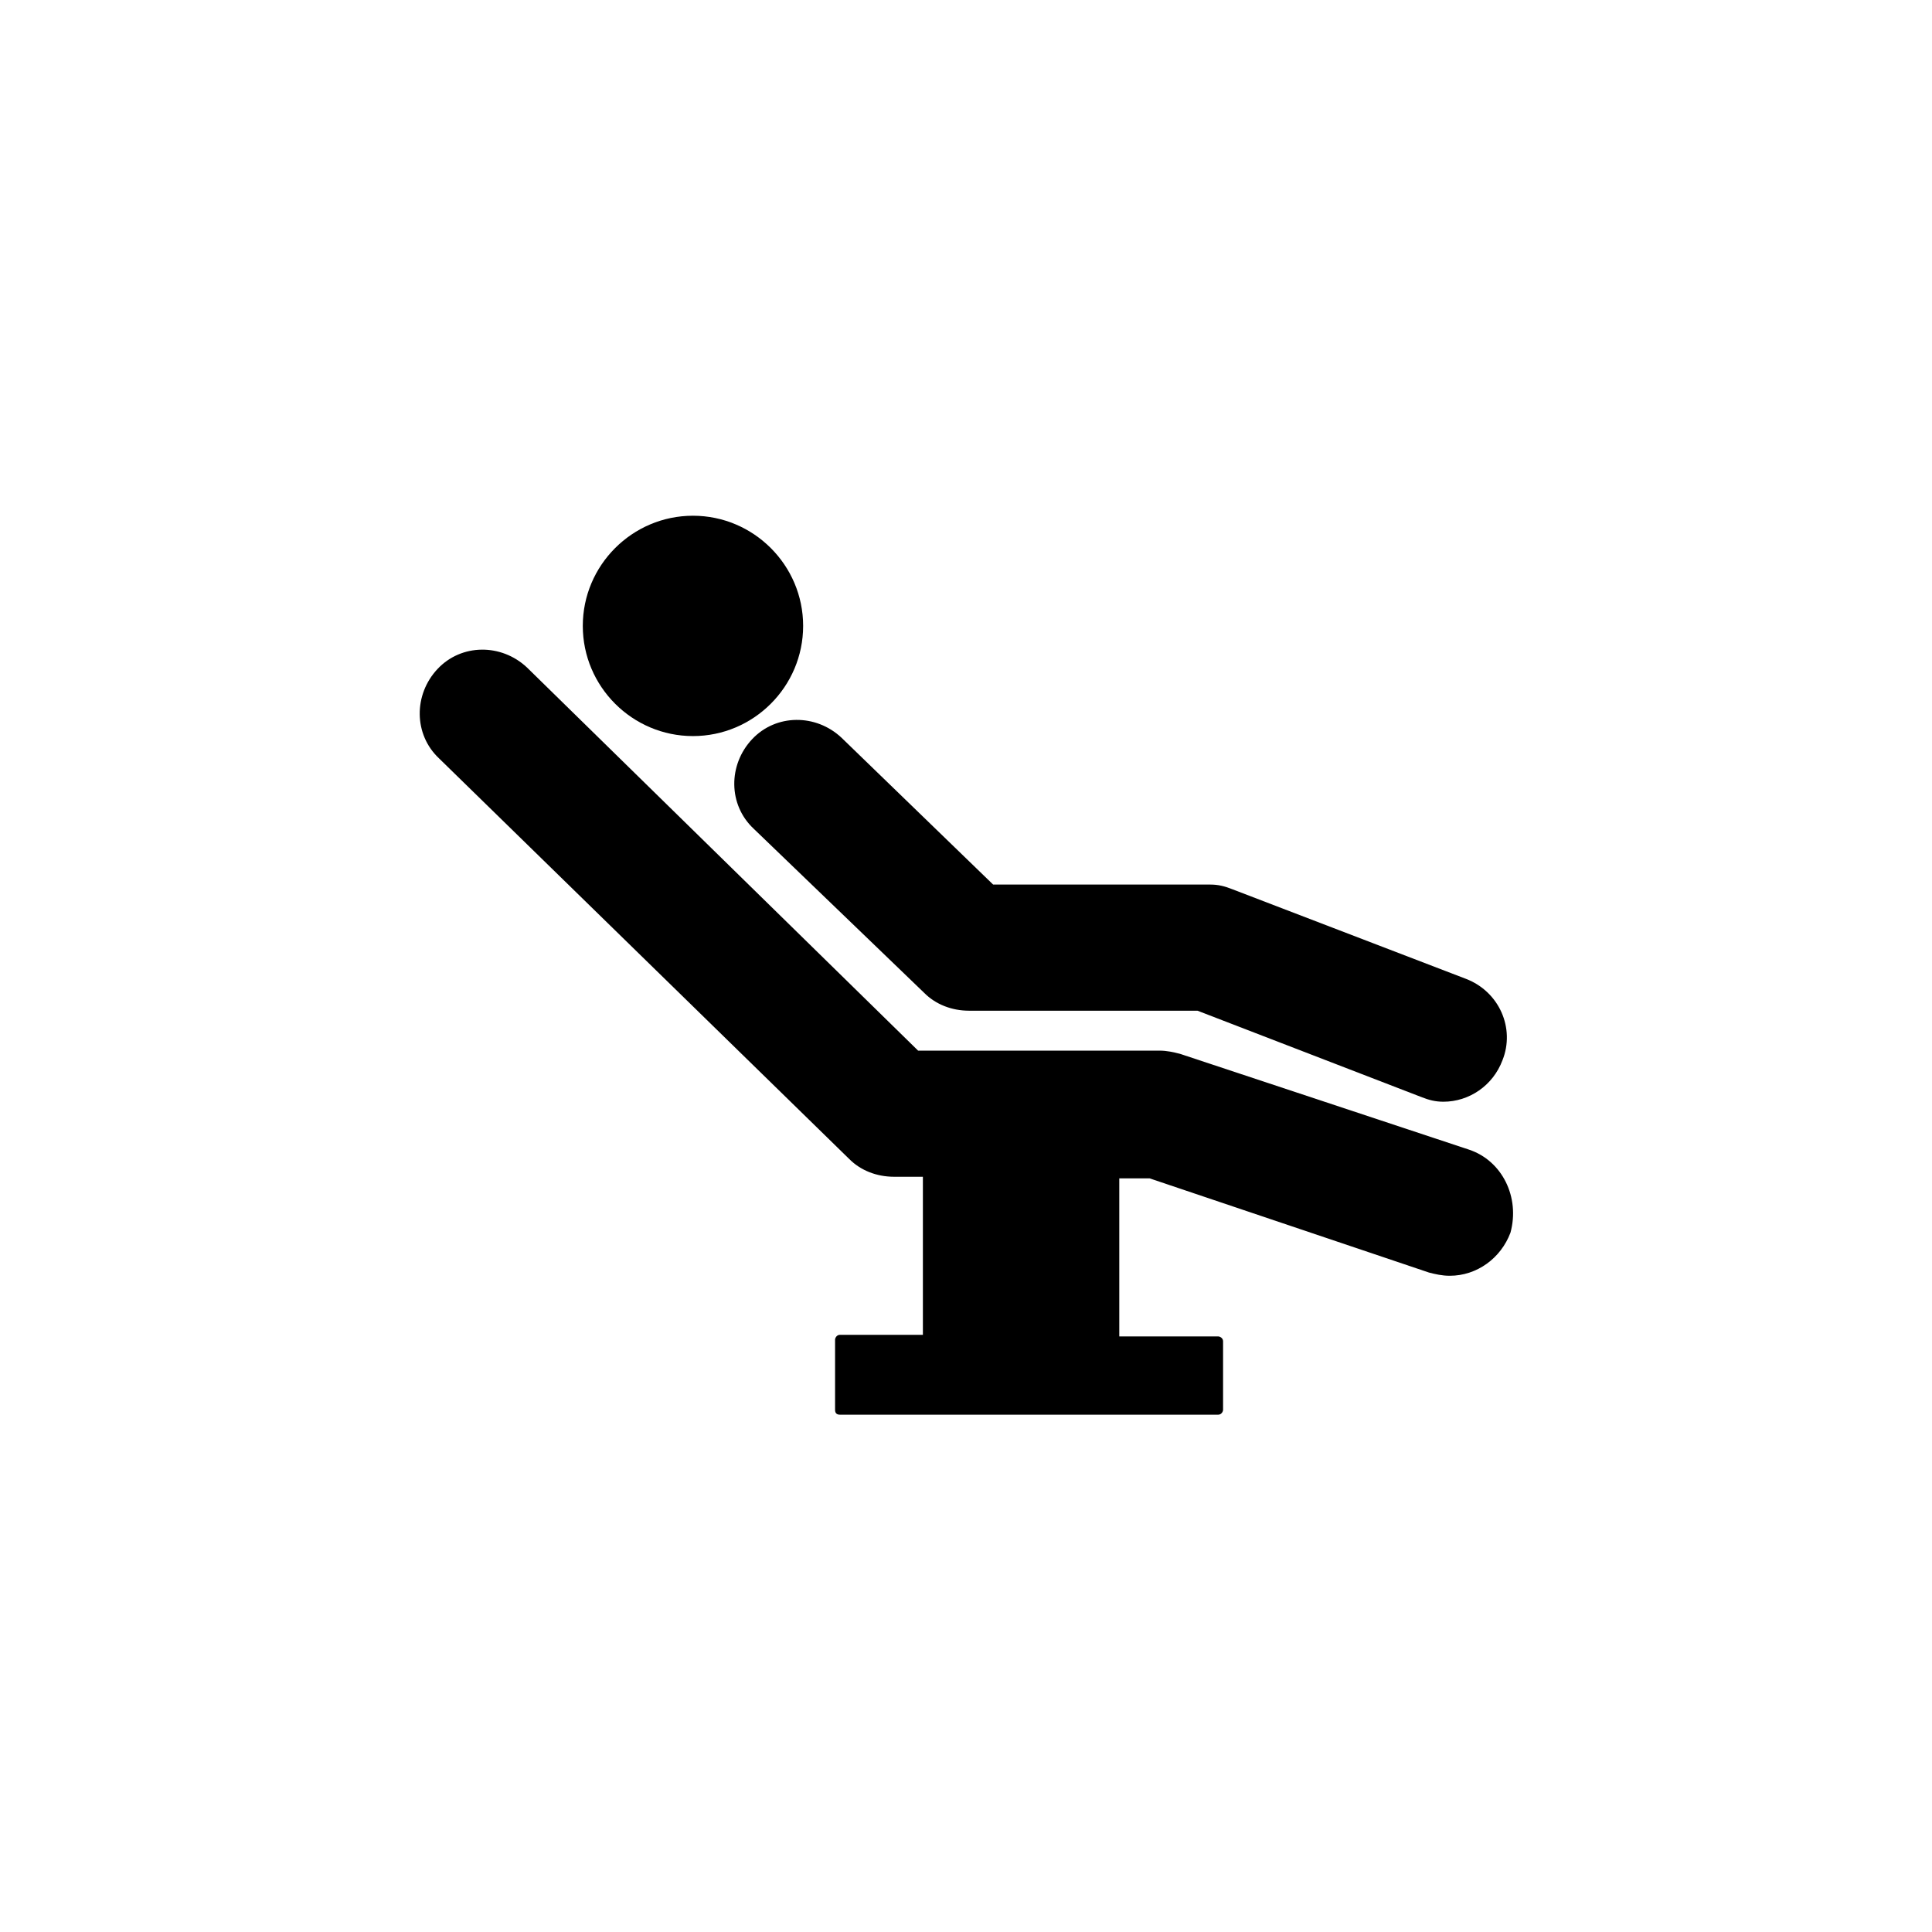 <?xml version="1.0" encoding="utf-8"?>
<!-- Generator: Adobe Illustrator 19.2.1, SVG Export Plug-In . SVG Version: 6.00 Build 0)  -->
<svg version="1.1" id="Ebene_1" xmlns="http://www.w3.org/2000/svg" xmlns:xlink="http://www.w3.org/1999/xlink" x="0px" y="0px"
	 viewBox="0 0 121 121" xml:space="preserve">
<g>
	<g>
		<path d="M92,72L73.9,66c-0.4-0.1-0.8-0.2-1.3-0.2H57.5L33,41.8c-1.6-1.5-4.1-1.5-5.6,0.1c-1.5,1.6-1.5,4.1,0.1,5.6l25.7,25.1
			c0.7,0.7,1.7,1.1,2.8,1.1h1.8v9.9h-5.2c-0.2,0-0.3,0.2-0.3,0.3v4.4c0,0.2,0.1,0.3,0.3,0.3h23.7c0.2,0,0.3-0.2,0.3-0.3V84
			c0-0.2-0.2-0.3-0.3-0.3h-6.2v-9.9H72l17.5,5.9c0.4,0.1,0.8,0.2,1.3,0.2c1.7,0,3.2-1.1,3.8-2.7C95.2,75,94.1,72.7,92,72L92,72z
			 M92,72"/>
	</g>
	<path d="M43.4,46.1c3.8,0,6.9-3.1,6.9-6.9c0-3.8-3.1-6.9-6.9-6.9c-3.8,0-6.9,3.1-6.9,6.9C36.5,43,39.6,46.1,43.4,46.1L43.4,46.1z
		 M43.4,46.1"/>
	<path d="M91.8,61.3l-14.6-5.6c-0.5-0.2-0.9-0.3-1.4-0.3H62.2l-9.5-9.2c-1.6-1.5-4.1-1.5-5.6,0.1c-1.5,1.6-1.5,4.1,0.1,5.6
		l10.7,10.3c0.7,0.7,1.7,1.1,2.8,1.1H75L89,68.7c0.5,0.2,0.9,0.3,1.4,0.3c1.6,0,3.1-1,3.7-2.6C94.9,64.4,93.9,62.1,91.8,61.3
		L91.8,61.3z M91.8,61.3"/>
</g>
</svg>
